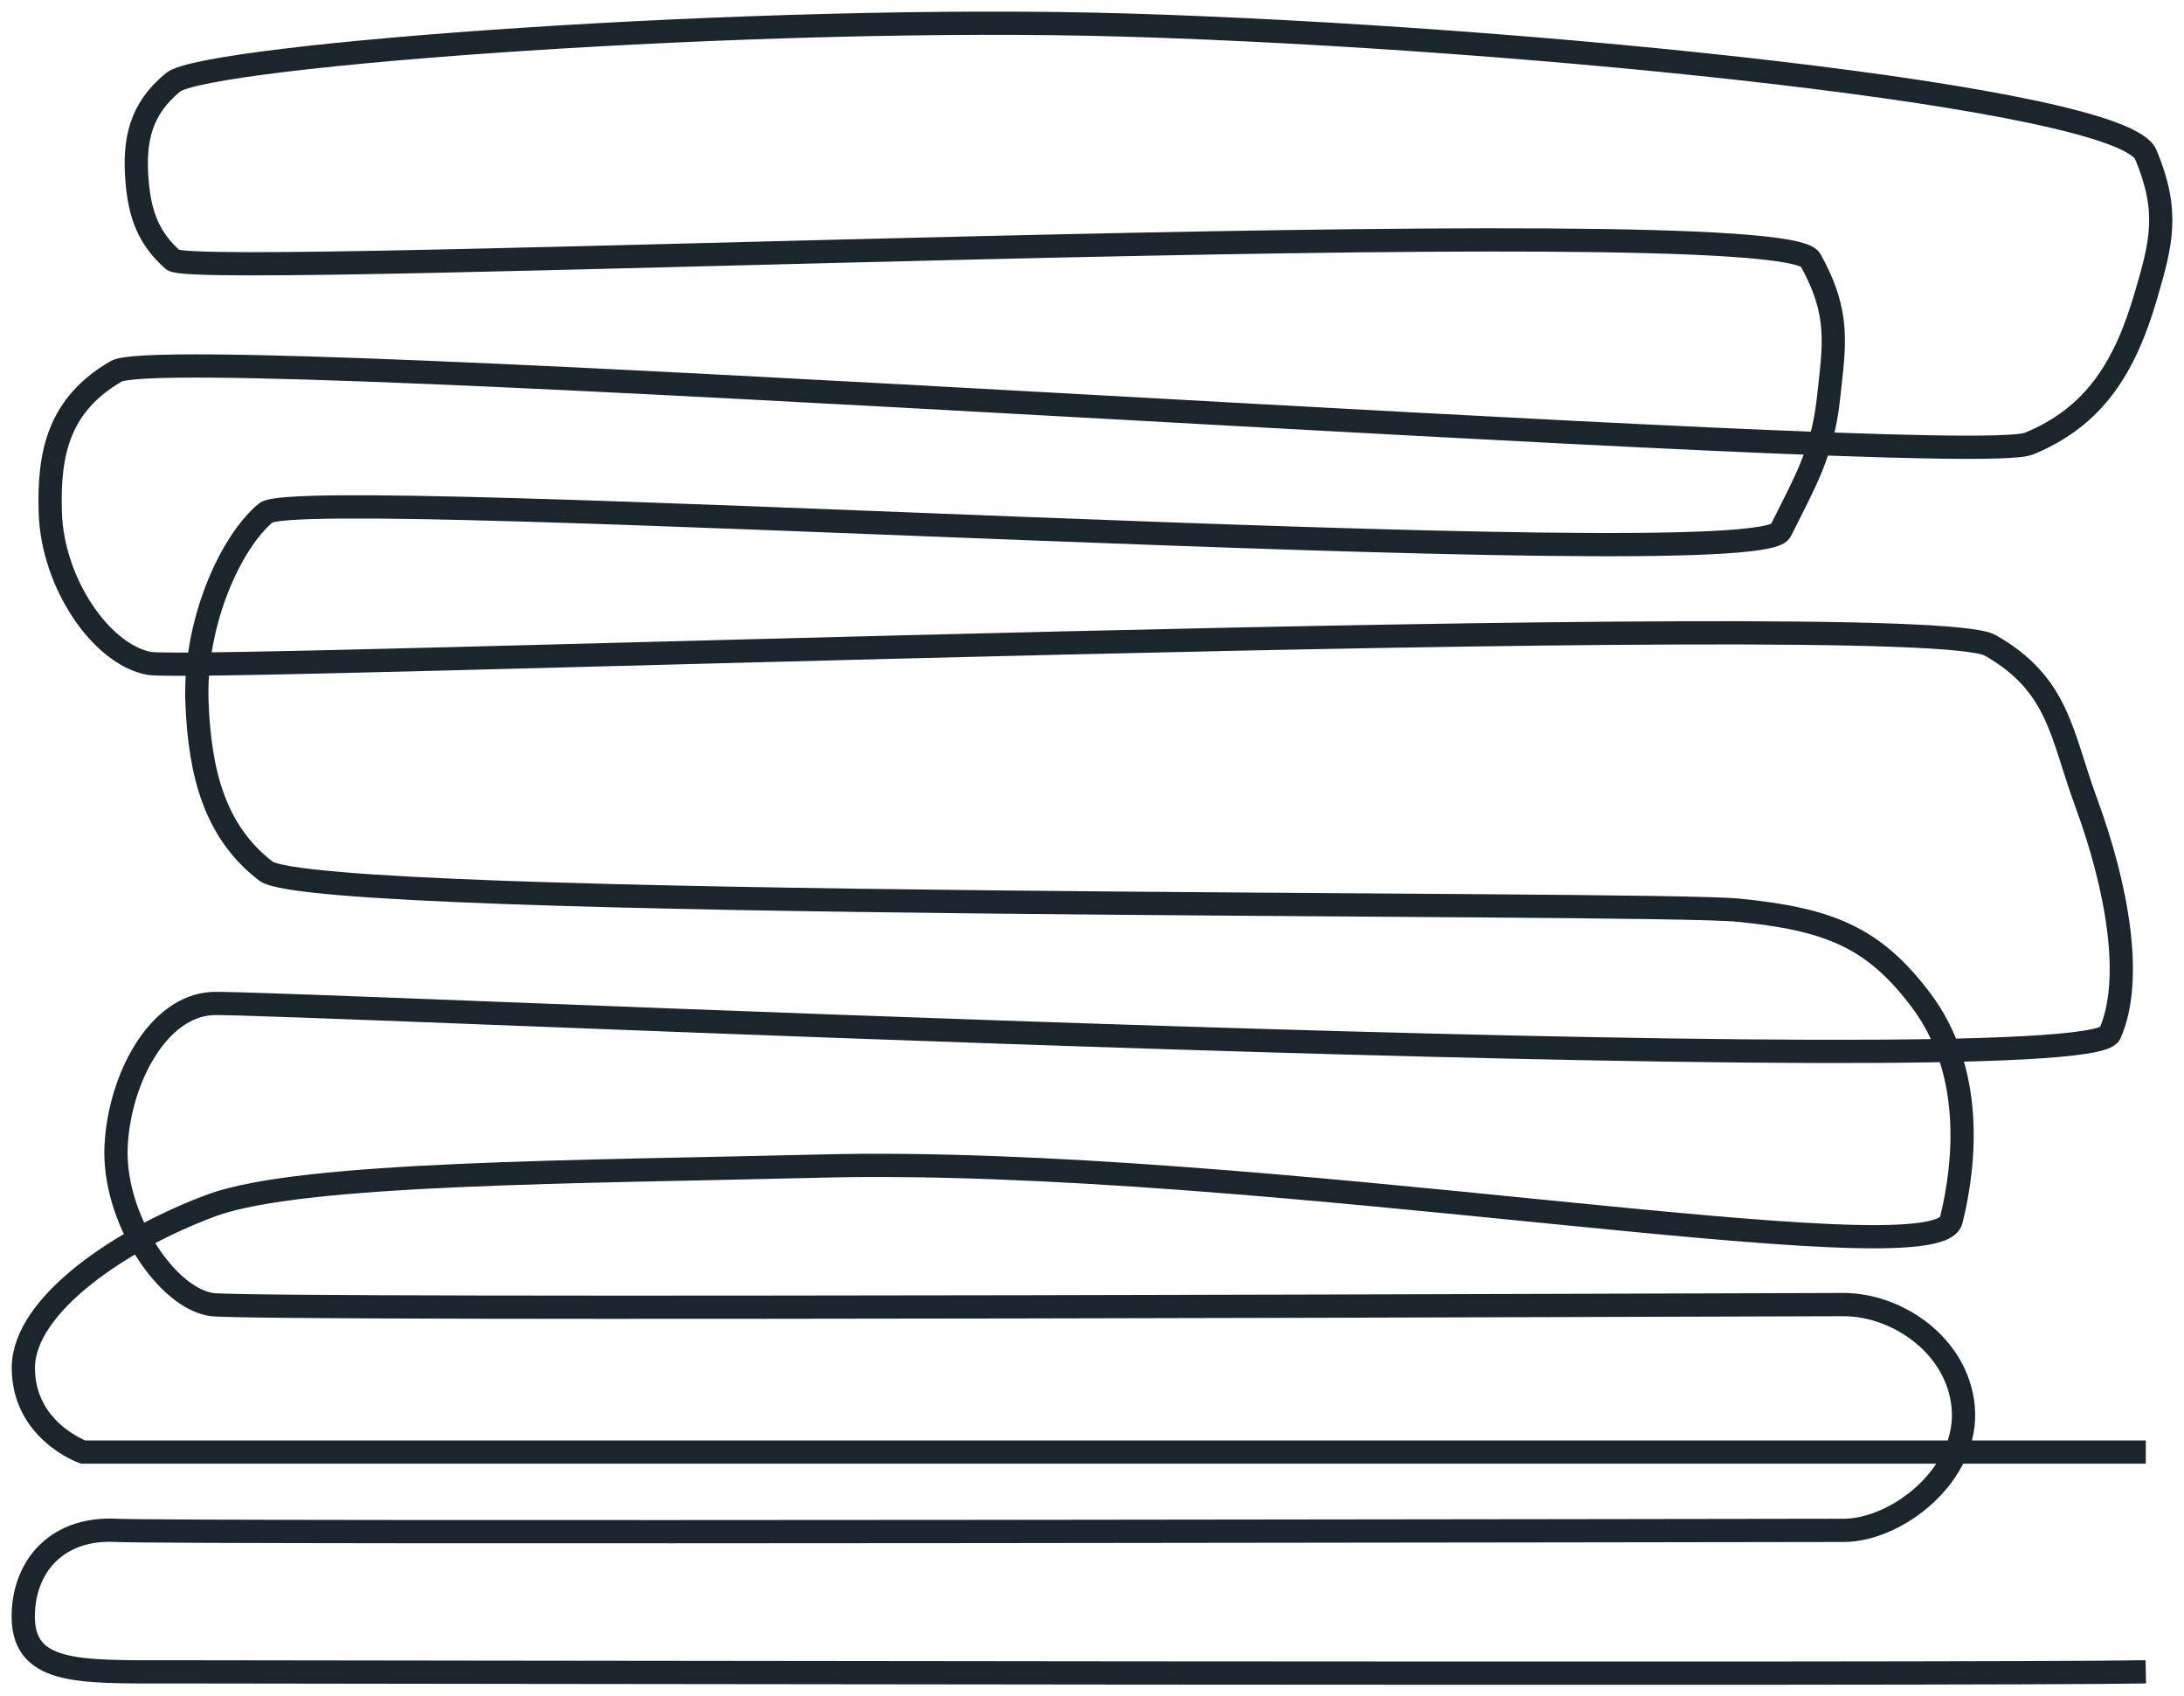 <?xml version="1.0" encoding="UTF-8"?> <svg xmlns="http://www.w3.org/2000/svg" width="94" height="73" viewBox="0 0 94 73" fill="none"> <path d="M92.356 71.942C85.785 72.072 11.57 71.942 7.447 71.942C3.324 71.942 0.875 72.073 1.005 69.352C1.104 67.274 2.551 65.724 4.999 65.854C7.447 65.983 77.023 65.854 79.343 65.854C81.662 65.854 84.765 63.428 84.496 60.542C84.25 57.898 81.662 56.138 79.343 56.138C77.023 56.138 11.055 56.397 9.122 56.138C7.189 55.879 4.829 52.4 4.999 49.272C5.155 46.4 6.803 43.313 9.122 43.184C11.441 43.054 89.779 46.811 90.81 44.479C91.841 42.147 91.131 38.177 89.779 34.504C88.713 31.607 88.619 29.452 85.656 27.768C82.692 26.084 8.478 28.933 6.416 28.545C4.355 28.156 2.263 25.097 2.165 22.068C2.079 19.444 2.551 17.404 4.999 15.979C7.447 14.554 84.496 20.254 87.331 19.088C90.165 17.922 91.466 15.78 92.356 12.74C93.024 10.46 93.387 9.113 92.356 6.652C91.325 4.191 65.785 1.6 48.549 1.081C32.476 0.598 8.864 2.377 7.447 3.543C6.03 4.709 5.753 6.048 5.901 7.818C6.021 9.261 6.416 10.279 7.447 11.186C8.478 12.093 76.637 8.854 77.925 11.186C79.214 13.518 78.951 14.812 78.698 17.145C78.443 19.5 77.668 20.772 76.637 22.845C75.606 24.918 12.988 20.772 11.441 22.068C9.895 23.363 8.344 26.839 8.478 30.229C8.599 33.289 9.251 35.799 11.441 37.483C13.632 39.168 70.968 38.779 74.833 39.168C78.698 39.556 80.632 40.309 82.692 43.054C84.925 46.03 84.625 49.92 83.981 52.511C83.337 55.102 54.313 49.701 35.278 50.179C25.046 50.436 12.988 50.438 9.122 51.863C5.257 53.288 1.005 56.138 1.005 58.858C1.005 61.579 3.582 62.486 3.582 62.486H46.874H92.356" stroke="#1B262C"></path> </svg> 